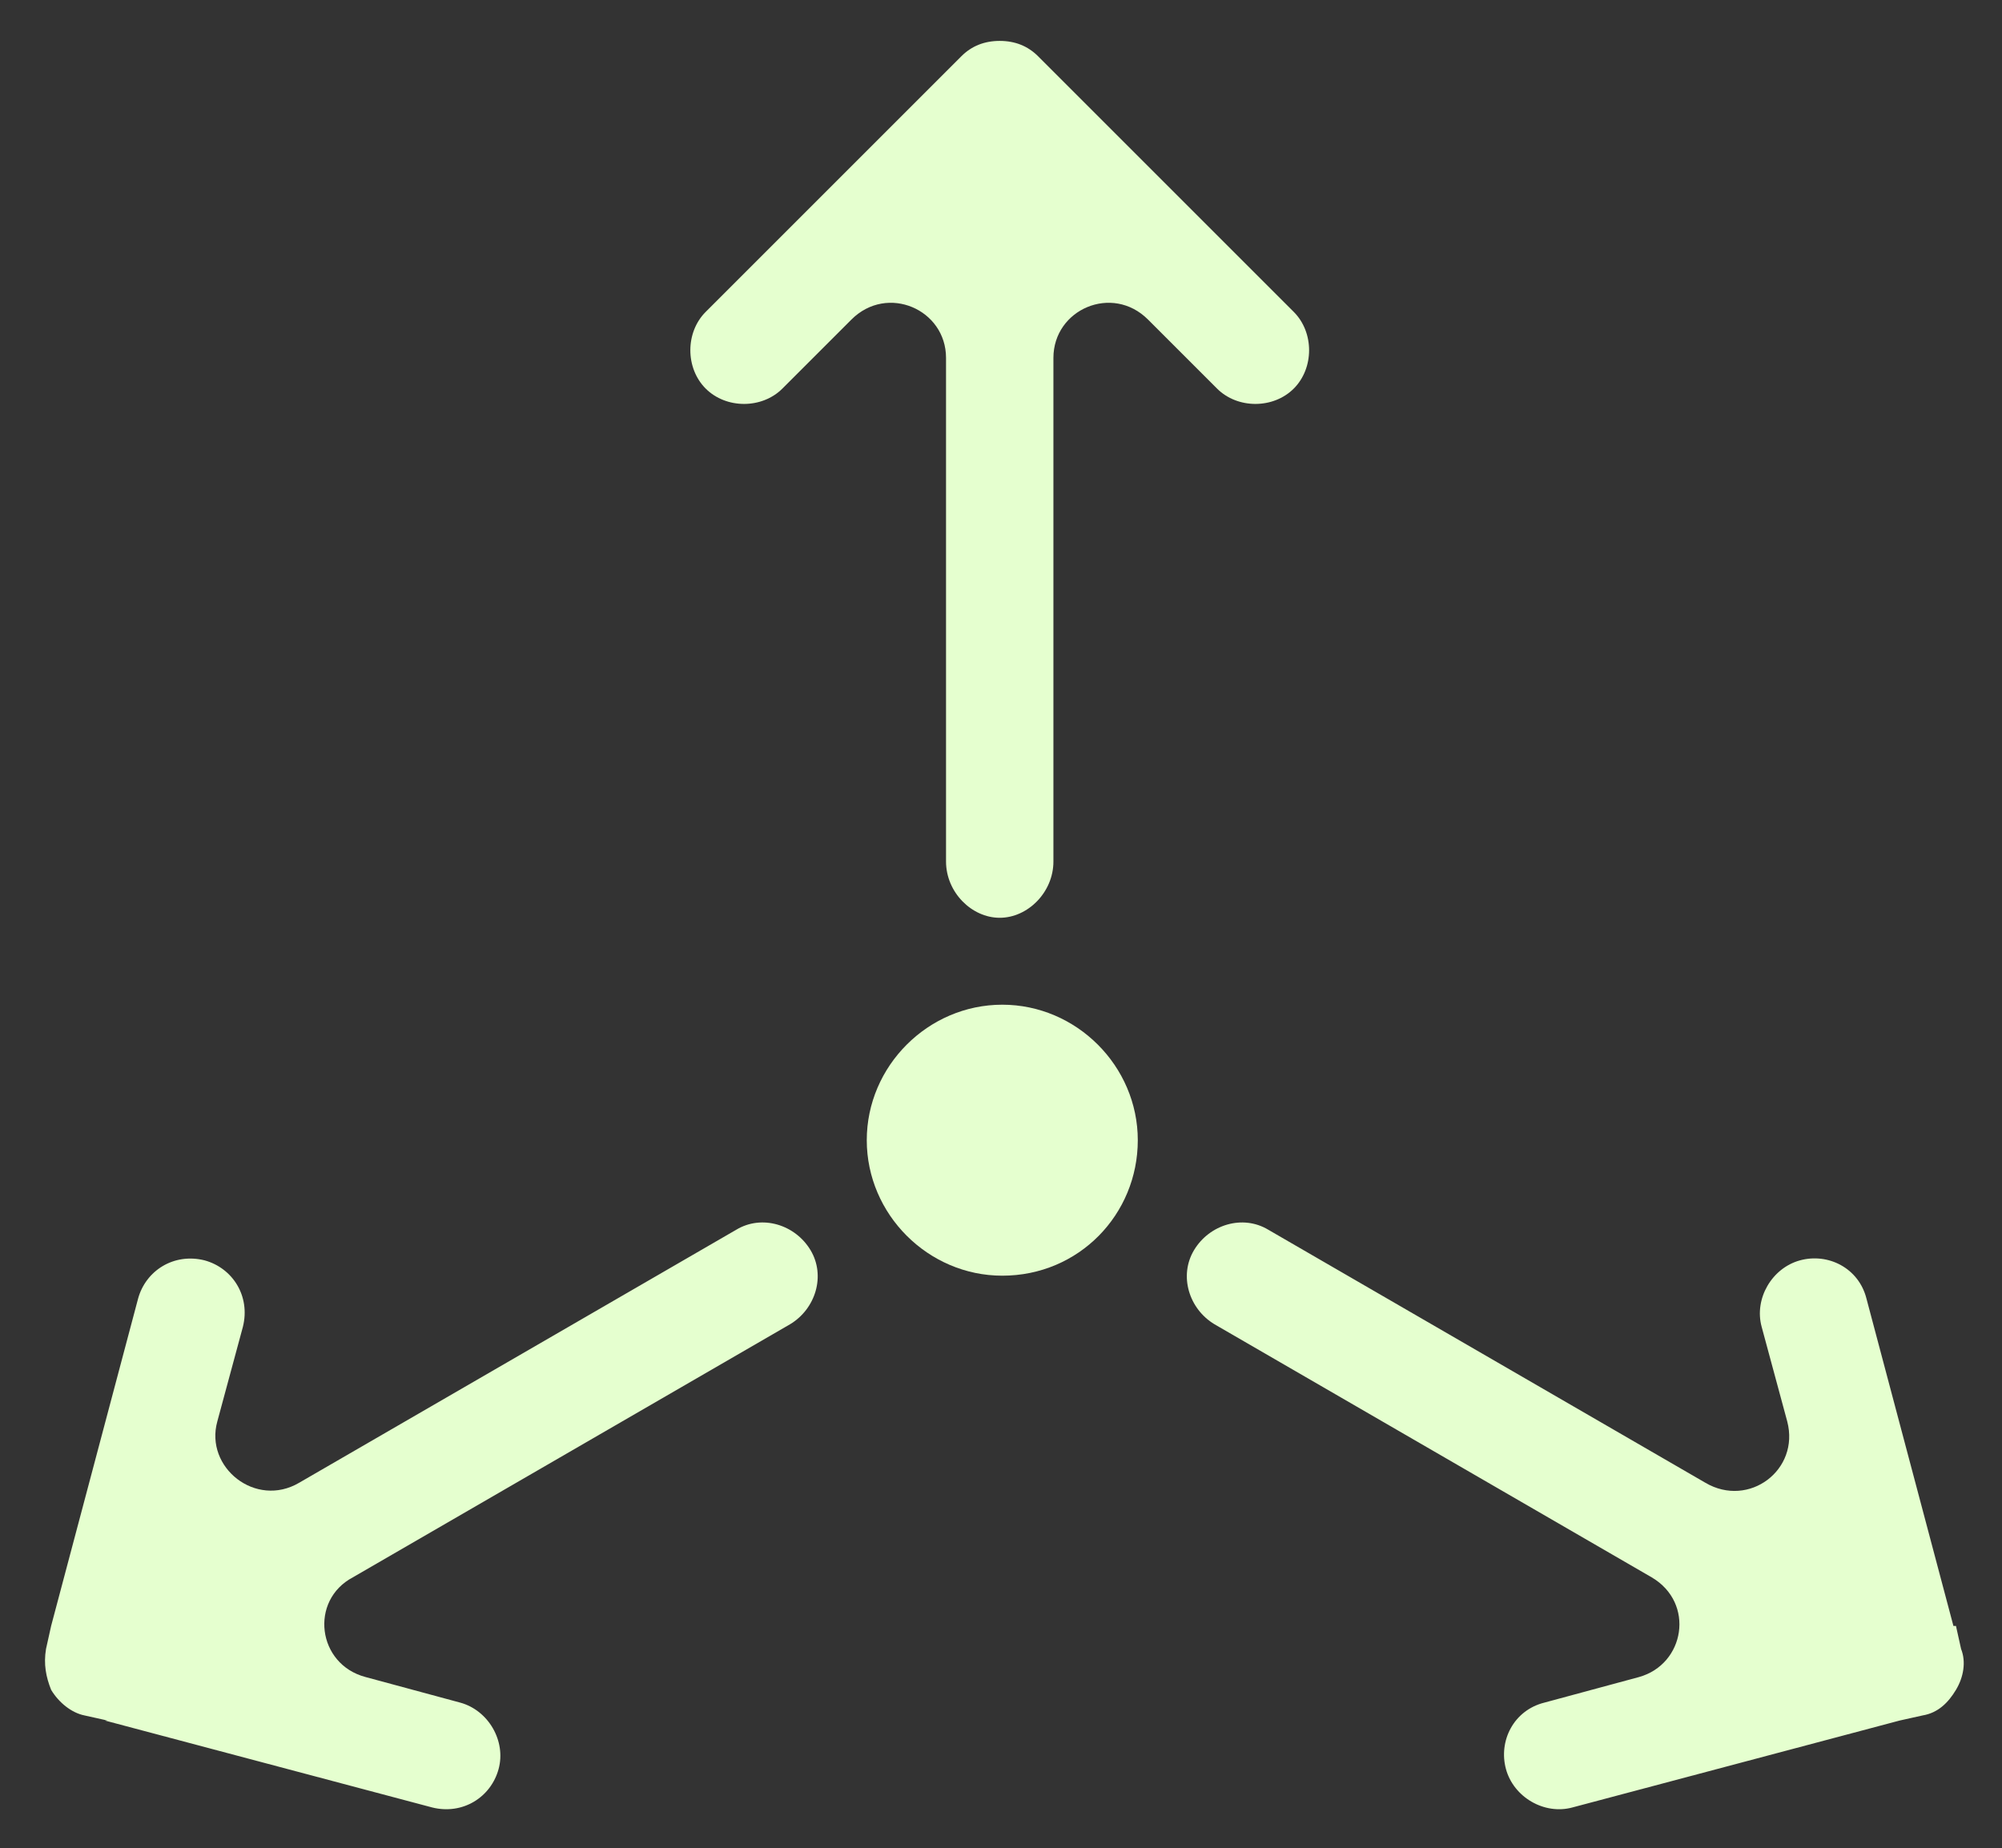 <svg viewBox="0 0 78.3 72.3" version="1.1" xmlns="http://www.w3.org/2000/svg" id="Layer_2">
  
  <rect x="0" y="0" width="78.3" height="72.3" fill="#333333" stroke="none"/>
  
  <defs>
    <style>
      .st0 {
        fill: #e5ffcf;
      }
    </style>
  </defs>
  <g id="Lag_1">
    <g>
      <path d="M4.1,67.3l12.8,3.4c1.2.3,2.3-.4,2.6-1.5s-.4-2.3-1.5-2.6l-3.7-1c-1.9-.5-2.2-3-.5-3.9l17.1-9.9c1-.6,1.4-1.9.8-2.9-.6-1-1.9-1.4-2.9-.8l-17.1,9.9c-1.7,1-3.7-.6-3.2-2.4l1-3.7c.3-1.2-.4-2.3-1.5-2.6-1.2-.3-2.3.4-2.6,1.5l-3.4,12.8-.2.9c-.1.6,0,1.1.2,1.6.3.5.8.9,1.3,1l.9.2h0Z" class="st0"></path>
      <path d="M76.4,63.6l-3.4-12.8c-.3-1.2-1.5-1.8-2.6-1.5s-1.8,1.5-1.5,2.6l1,3.7c.5,1.9-1.5,3.4-3.2,2.4l-17.1-9.9c-1-.6-2.3-.2-2.9.8s-.2,2.3.8,2.9l17.1,9.9c1.7,1,1.3,3.4-.5,3.9l-3.7,1c-1.2.3-1.8,1.5-1.5,2.6s1.5,1.8,2.6,1.5l12.8-3.4.9-.2c.6-.1,1-.5,1.3-1,.3-.5.4-1.1.2-1.6l-.2-.9h0Z" class="st0"></path>
      <path d="M37,2.8l-9.4,9.4c-.8.8-.8,2.2,0,3,.8.8,2.2.8,3,0l2.7-2.7c1.4-1.4,3.7-.4,3.7,1.5v19.7c0,1.2,1,2.2,2.1,2.2s2.1-1,2.1-2.2V14c0-1.9,2.3-2.9,3.7-1.5l2.7,2.7c.8.8,2.2.8,3,0,.8-.8.8-2.2,0-3l-9.4-9.4-.6-.6c-.4-.4-.9-.6-1.5-.6s-1.1.2-1.5.6l-.6.6h0Z" class="st0"></path>
      <path d="M39.2,49.9c3,0,5.3-2.4,5.3-5.3s-2.4-5.3-5.3-5.3-5.3,2.4-5.3,5.3,2.4,5.3,5.3,5.3" class="st0"></path>
    </g>
  </g>
</svg>